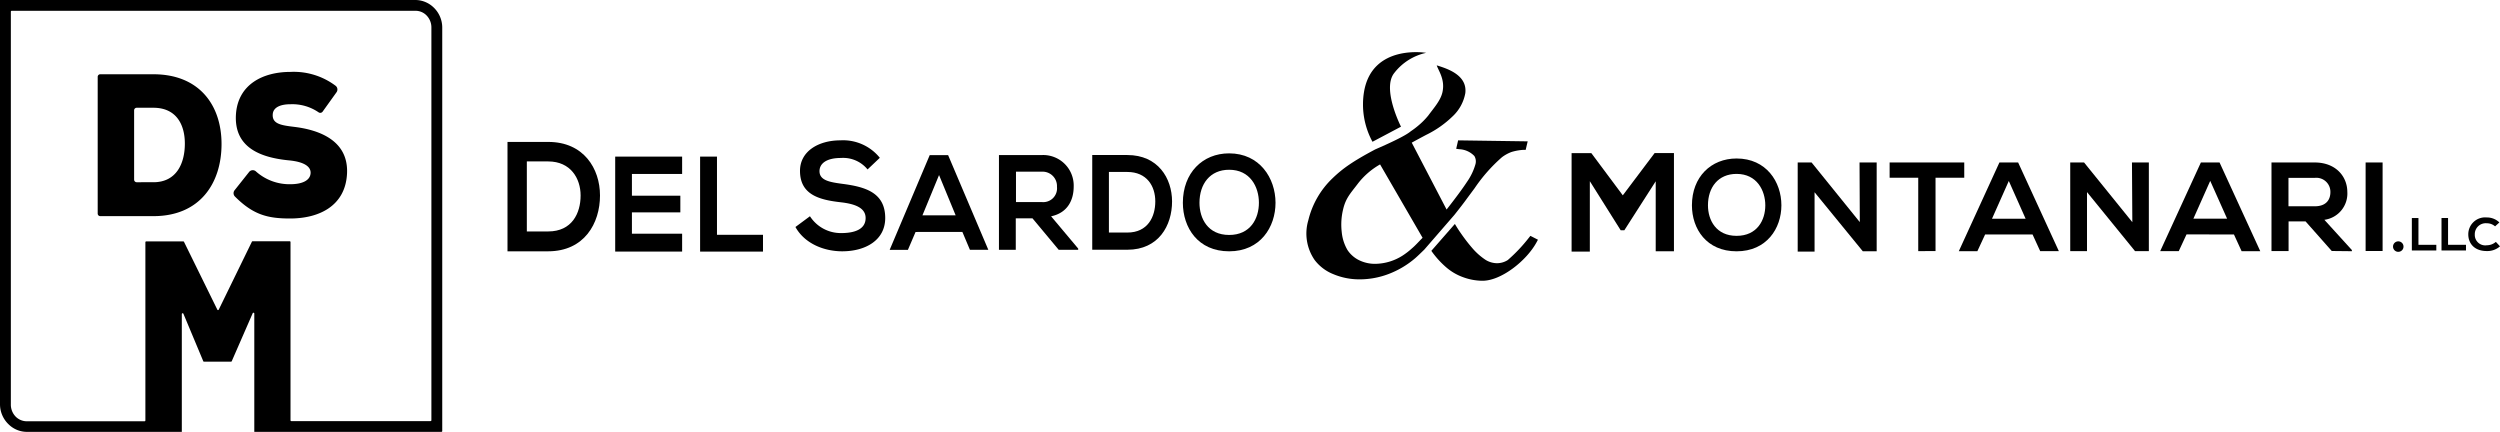 <svg xmlns="http://www.w3.org/2000/svg" viewBox="0 0 477 82.4">
  <title>Asset 2</title>
  <g id="Layer_2" data-name="Layer 2">
    <g id="Layer_1-2" data-name="Layer 1">
      <g>
        <path d="M267.31,24.17s-3.7-7.25-1.28-10.25a10.52,10.52,0,0,1,6.08-3.84s-10.24-1.73-11.84,7.36a14.9,14.9,0,0,0,1.6,9.61Z"/>
        <g>
          <g>
            <path d="M29.27,14.17H19.13a.49.49,0,0,0-.49.49V40.75a.49.49,0,0,0,.49.49H29.27c8.91,0,13-6.32,13-13.76S38,14.17,29.27,14.17Zm0,20.6H26.08a.49.49,0,0,1-.49-.49V21.05a.49.49,0,0,1,.49-.49h3.19c4.3,0,6,3.12,6,6.84S33.71,34.77,29.27,34.77Z"/>
            <path d="M56.17,24.21c-2.45-.3-4.27-.53-4.13-2.41.1-1.43,1.68-1.91,3.37-1.91a8.88,8.88,0,0,1,5.36,1.53.56.56,0,0,0,.78-.11l2.66-3.71a.9.9,0,0,0-.16-1.22,13.27,13.27,0,0,0-8.64-2.66c-5.23,0-10,2.37-10.39,8.08-.41,6.36,4.68,8.27,10.12,8.8,2.75.26,4.23,1.13,4.12,2.48s-1.58,2.07-3.88,2.07a9.6,9.6,0,0,1-6.58-2.47.89.89,0,0,0-1.27.13L44.76,36.3a.9.9,0,0,0,.06,1.19c3.48,3.49,6.24,4.2,10.52,4.2,5.57,0,10.53-2.41,10.87-8.5C66.56,26.92,61.09,24.81,56.17,24.21Z"/>
            <path d="M82.66,1.35A5.06,5.06,0,0,0,79.19,0H0V77.12A5.31,5.31,0,0,0,1.68,81,5,5,0,0,0,5.15,82.4H34.69V59.91a.16.16,0,0,1,.3-.06l3.79,9.06a.15.15,0,0,0,.14.1h5.16a.16.16,0,0,0,.14-.1l4-9.16a.16.16,0,0,1,.3.06V82.4h35.7a.16.16,0,0,0,.16-.16v-77A5.31,5.31,0,0,0,82.66,1.35Zm-.54,79H55.59a.16.16,0,0,1-.16-.16v-34a.16.16,0,0,0-.15-.16H48.2a.17.17,0,0,0-.14.09L41.74,59.07a.15.15,0,0,1-.28,0L35.11,46.15a.17.17,0,0,0-.14-.09H27.89a.16.16,0,0,0-.15.16v34a.16.16,0,0,1-.16.16H5.15a3,3,0,0,1-2.08-.81,3.27,3.27,0,0,1-1-2.41V2.22a.16.16,0,0,1,.16-.16h77a2.93,2.93,0,0,1,2.08.81,3.27,3.27,0,0,1,1,2.41v74.9A.16.16,0,0,1,82.12,80.34Z"/>
          </g>
          <g>
            <path d="M160.46,30.14c-2.86,0-4.1,1.12-4.1,2.52,0,1.78,2,2.1,4.39,2.42,4.25.56,8.15,1.61,8.15,6.52,0,4.24-3.78,6.35-8.2,6.35-3.47,0-7.17-1.46-8.93-4.64l2.77-2.05a7,7,0,0,0,6,3.21c2.39,0,4.62-.65,4.62-2.87,0-1.93-2-2.69-4.69-3-4.13-.46-7.83-1.43-7.83-6,0-3.77,3.58-5.82,7.68-5.82a9,9,0,0,1,7.55,3.33l-2.34,2.22A6,6,0,0,0,160.46,30.14Z"/>
            <path d="M114.48,37.3c0,5.31-3,10.64-9.88,10.65H96.83V27.08h7.77C111.37,27.07,114.48,32.17,114.48,37.3Zm-9.88,6.86c4.52,0,6.18-3.46,6.18-6.86,0-3.25-1.9-6.5-6.19-6.5h-4.07V44.16Z"/>
            <g>
              <path d="M174.69,44.26l-1.46,3.41h-3.48l7.64-18.07h3.51l7.67,18.06h-3.51l-1.44-3.41ZM176,41.09h6.34l-3.17-7.69Z"/>
              <path d="M202,47.66l-5-6h-3.19v6h-3.21V29.59h8.11a5.82,5.82,0,0,1,6.15,6c0,2.47-1.07,5-4.31,5.68l5.17,6.16v.23Zm-8.15-9.11h4.9a2.63,2.63,0,0,0,2.92-2.9,2.75,2.75,0,0,0-2.93-2.89h-4.89Z"/>
              <path d="M223.63,38.43c0,4.6-2.56,9.22-8.53,9.22h-6.7V29.58h6.7C220.94,29.58,223.62,34,223.63,38.43Zm-8.53,5.94c3.9,0,5.33-3,5.33-5.94s-1.63-5.62-5.34-5.62h-3.51V44.37Z"/>
              <path d="M243.37,38.68c0,4.65-2.9,9.27-8.85,9.27s-8.82-4.51-8.83-9.26c0-5.71,3.77-9.43,8.82-9.43C240.36,29.26,243.36,34,243.37,38.68Zm-8.85,6.15c4.07,0,5.68-3.13,5.68-6.15s-1.67-6.3-5.69-6.29c-3.65,0-5.65,2.73-5.65,6.3C228.86,41.71,230.47,44.83,234.52,44.83Z"/>
            </g>
            <g>
              <path d="M117.38,48V29.88h12.77v3.31h-9.58v4.15h9.24v3.18h-9.24v4.07h9.58V48Z"/>
              <path d="M136.8,44.8h8.78V48h-12V29.88h3.22Z"/>
            </g>
            <g>
              <g>
                <path d="M457.59,46.05a1,1,0,1,1-1,1A1,1,0,0,1,457.59,46.05Z"/>
                <path d="M461.44,46.71h3.41v1.08h-4.67V41.6h1.26Z"/>
                <path d="M467.09,46.71h3.42v1.08h-4.67V41.6h1.25Z"/>
                <path d="M474.48,47.9c-2.47,0-3.53-1.56-3.53-3.16a3.22,3.22,0,0,1,3.53-3.25,3.41,3.41,0,0,1,2.4.95l-.82.75a2.35,2.35,0,0,0-1.58-.59,2.09,2.09,0,0,0-2.29,2.14,2,2,0,0,0,2.29,2.06,2.68,2.68,0,0,0,1.73-.65L477,47A3.63,3.63,0,0,1,474.48,47.9Z"/>
              </g>
              <g>
                <path d="M354.8,31h3.27V47.94h-2.65l-9.2-11.26V48H343V31h2.65l9.2,11.38Z"/>
                <path d="M360.54,33.91V31h14.24v2.91h-5.48v14H366v-14Z"/>
                <path d="M378.76,44.74l-1.48,3.19h-3.54L381.49,31h3.57l7.77,16.92h-3.56l-1.46-3.19Zm1.31-3h6.42l-3.21-7.21Z"/>
                <path d="M406.78,31H410V47.91h-2.64L398.2,36.65V47.92H395V31h2.64l9.21,11.39Z"/>
                <path d="M417.19,44.72l-1.48,3.19h-3.54L419.93,31h3.56l7.77,16.93H427.7l-1.46-3.19Zm1.31-3h6.43l-3.22-7.21Z"/>
                <path d="M444.9,47.89l-5-5.65h-3.24V47.9h-3.26V31h8.23c4.08,0,6.23,2.71,6.24,5.61a5.06,5.06,0,0,1-4.38,5.33l5.25,5.77v.22Zm-8.26-8.53h5c2.3,0,3-1.36,3-2.71a2.68,2.68,0,0,0-3-2.71h-5Z"/>
                <path d="M451.36,31h3.24V47.89h-3.24Z"/>
              </g>
              <path d="M309.92,43.94h-.69l-5.89-9.37V48h-3.48V29.22h3.77l6,8.05,6.07-8.06h3.69V47.94h-3.48V34.59Z"/>
              <path d="M339.89,39.17c0,4.4-2.81,8.78-8.55,8.78s-8.52-4.28-8.52-8.78c0-5.41,3.65-8.93,8.52-8.93C337,30.24,339.89,34.69,339.89,39.17ZM331.34,45c3.93,0,5.48-3,5.48-5.82s-1.6-6-5.48-6c-3.53,0-5.46,2.59-5.46,6C325.88,42,327.43,45,331.34,45Z"/>
            </g>
            <g>
              <path d="M278.21,26.78l-.37,1.61.58.08a4.24,4.24,0,0,1,2.89,1.3,2,2,0,0,1,.2,1.59,11.24,11.24,0,0,1-1.62,3.36c-.81,1.24-2.11,3-3.88,5.26l-6.65-12.76c.61-.34,1.52-.83,2.72-1.47a19.42,19.42,0,0,0,5.13-3.6,8,8,0,0,0,2.37-4.37c.43-3.51-3.56-4.72-5.45-5.31.3,1,1.63,2.66,1.09,5.12-.36,1.62-1.69,3.06-2.71,4.46a14.11,14.11,0,0,1-2,2,15.57,15.57,0,0,1-1.34,1h0c-1,.87-4.24,2.36-6.81,3.47l-.12.07c-2,1.06-3.59,2-4.78,2.81a23.53,23.53,0,0,0-3.22,2.62,16.35,16.35,0,0,0-4.61,8,8.87,8.87,0,0,0,1.22,7.61,8.32,8.32,0,0,0,3.53,2.67,12.76,12.76,0,0,0,4.9,1,15.55,15.55,0,0,0,5.61-1,17.18,17.18,0,0,0,5.09-3c.49-.42,1.08-1,1.78-1.68L277.5,41c1-1.26,1.84-2.34,2.44-3.18l1.41-1.9A30.67,30.67,0,0,1,286.57,30a7.18,7.18,0,0,1,1.82-1,9.82,9.82,0,0,1,2.31-.41l.4,0,.38-1.62Zm-8.78,20.58a13.58,13.58,0,0,1-1.79,1.39,9.91,9.91,0,0,1-5.28,1.59,6.87,6.87,0,0,1-3.1-.72,5.64,5.64,0,0,1-2.17-1.93A8.31,8.31,0,0,1,256,44.25a12.27,12.27,0,0,1,.26-4.28c.49-2.14,1.41-3.08,2.73-4.81a14.1,14.1,0,0,1,4.33-3.79l8.11,14C270.61,46.2,270,46.89,269.43,47.36Z"/>
              <path d="M291.68,45.4a29.91,29.91,0,0,1-4,4.22,3.85,3.85,0,0,1-2.11.6,4.2,4.2,0,0,1-2.14-.65,12.19,12.19,0,0,1-2.47-2.18,32.41,32.41,0,0,1-2.17-2.8c-.54-.77-.77-1.15-1.2-1.86l-4.49,5.13A17,17,0,0,0,275.93,51a10.16,10.16,0,0,0,3.18,1.87,10.92,10.92,0,0,0,3.64.7h.11c3.59,0,8.42-3.84,10.32-7.35l.26-.48L292,45Z"/>
            </g>
          </g>
        </g>
      </g>
    </g>
  </g>
</svg>
